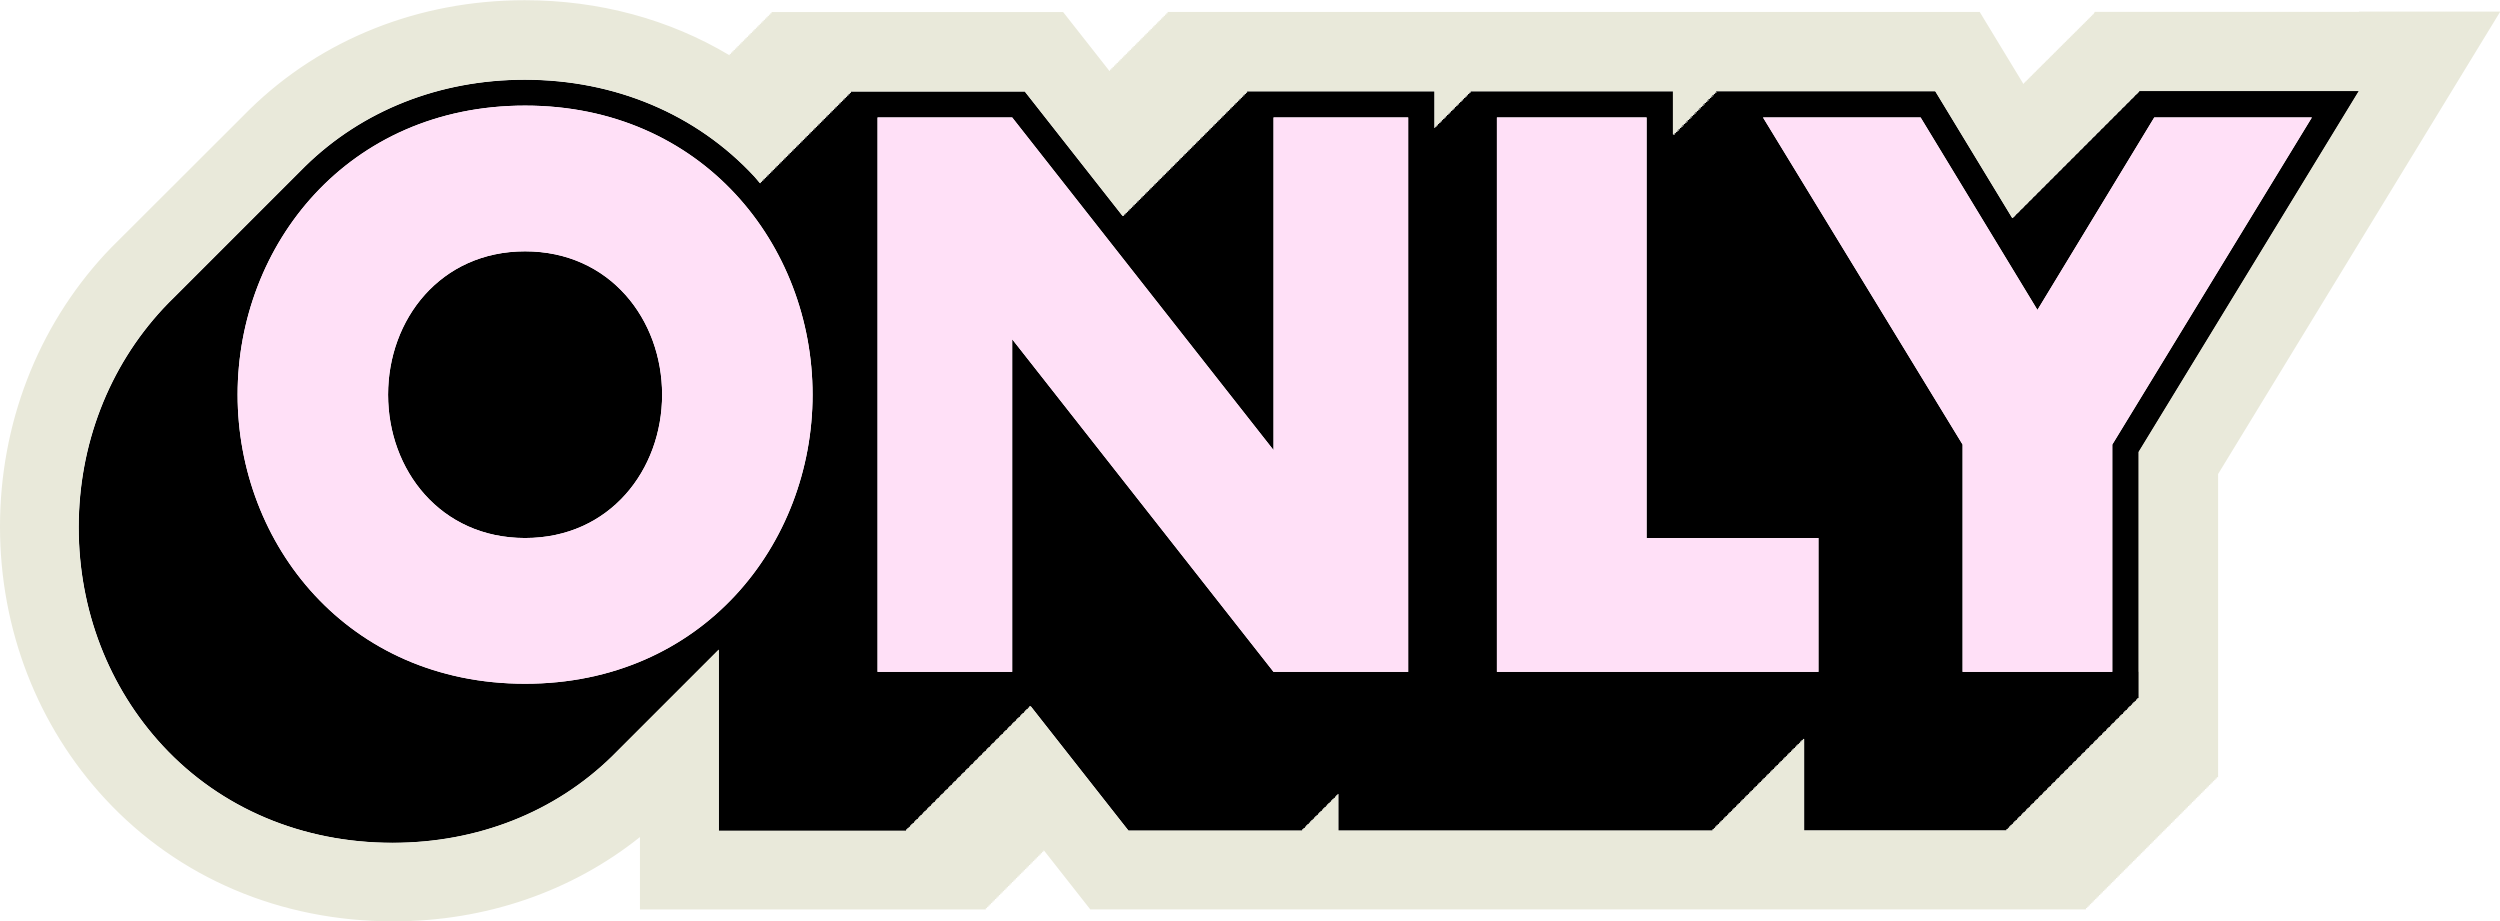 <?xml version="1.0" encoding="UTF-8"?>
<svg id="Layer_1" xmlns="http://www.w3.org/2000/svg" version="1.1" viewBox="0 0 189.391 69.798">
  <!-- Generator: Adobe Illustrator 29.1.0, SVG Export Plug-In . SVG Version: 2.1.0 Build 142)  -->
  <defs>
    <style>
      .st0 {
        fill: #ffe0f7;
      }

      .st1 {
        fill: #e9e9da;
      }
    </style>
  </defs>
  <path d="M39.779,19.04c-6.42,0-10.379,5.16-10.379,10.86s3.959,10.859,10.379,10.859,10.38-5.16,10.38-10.859-3.96-10.86-10.38-10.86Z"/>
  <path d="M178.701,6.9h-16.628l-.06.099h-.039l-.06.099h-.039l-.06.099h-.039l-.06.099h-.039l-.06.099h-.039l-.06.099h-.039l-.06.099h-.039l-.06.099h-.039l-.06.099h-.039l-.06.099h-.039l-.06.099h-.039l-.06.099h-.039l-.06.099h-.039l-.06.099h-.039l-.06.099h-.039l-.06.099h-.039l-.06.099h-.039l-.06.099h-.039l-.06.099h-.039l-.06.099h-.039l-.06.099h-.039l-.06.099h-.039l-.06.099h-.039l-.06.099h-.039l-.06.099h-.039l-.06.099h-.039l-.06.099h-.039l-.06.099h-.039l-.06.099h-.039l-.06.099h-.039l-.06.099h-.039l-.06.099h-.039l-.06.099h-.039l-.06.099h-.039l-.06.099h-.039l-.06.099h-.039l-.06.099h-.039l-.06.099h-.039l-.06.099h-.039l-.06.099h-.039l-.06.099h-.039l-.06.099h-.039l-.06.099h-.039l-.06.099h-.039l-.06.099h-.039l-.06.099h-.039l-.06.099h-.039l-.06.099h-.039l-.06.099h-.039l-.06.099h-.039l-.06.099h-.039l-.06.099h-.039l-.06.099h-.039l-.06.099h-.039l-.06.099h-.039l-.06.099h-.039l-.06.099h-.039l-.06.099h-.039l-.06.099h-.039l-.06.099h-.039l-.06.099h-.039l-.06.099h-.039l-.06.099h-.039l-.06.099h-.039l-.06.099h-.039l-.06.099h-.039l-.06.099h-.039l-.06.099h-.039l-.06.099h-.039l-.06.099h-.039l-.06.099h-.039l-.06.099h-.039l-.06.099h-.039l-.06.099h-.039l-.06.099h-.039l-.06.099h-.039l-.06.099h-.039l-.06.099h-.039l-.06.099h-.039l-.06.099h-.039l-.06.099h-.039l-.06.099h-.039l-.06.099h-.039l-.06.099h-.039l-.06.099h-.039l-.06.099h-.039l-.06.099h-.039l-.06.099h-.039l-.06.099h-.039l-.06.099h-.039l-.06.099h-.039l-.06.099h-.039l-.06.099h-.039l-.06.099h-.039l-.06.099h-.039l-.06.099h-.039l-.06.099h-.039l-.007.012-5.253-8.654-.584-.962h-16.628l.06.099h-.159l.06.099h-.159l.061.099h-.16l.061.099h-.159l.06.099h-.159l.061.099h-.159l.06.099h-.159l.061.099h-.159l.06.099h-.159l.06.099h-.159l.06.099h-.159l.061.099h-.16l.061.099h-.159l.06.099h-.159l.06.099h-.159l.06.099h-.159l.061.099h-.159l.06.099h-.159l.061.099h-.159l.06.099h-.159l.061.099h-.16l.061.099h-.159l.06.099h-.159l.06.099h-.159l.061.099h-.16l.061.099h-.159l.06.099h-.159l.061.099h-.159l.06.099h-.159l.061.099h-.159l.06.099h-.159l.06.099h-.159l.06.099h-.149v-3.267h-15.339v.099h-.099v.099h-.099v.099h-.099v.099h-.099v.099h-.099v.099h-.099v.099h-.099v.099h-.099v.099h-.099v.099h-.099v.099h-.099v.099h-.099v.099h-.099v.099h-.099v.099h-.099v.099h-.099v.099h-.099v.099h-.099v.099h-.099v.099h-.099v.099h-.099v.099h-.099v.099h-.099v.099h-.099v.099h-.099v.099h-.099v.099h-.099v.099h-.048v-2.772h-14.2v.099h-.099v.099h-.099v.099h-.099v.099h-.099v.099h-.099v.099h-.099v.099h-.099v.099h-.099v.099h-.099v.099h-.099v.099h-.099v.099h-.099v.099h-.099v.099h-.099v.099h-.099v.099h-.099v.099h-.099v.099h-.099v.099h-.099v.099h-.099v.099h-.099v.099h-.099v.099h-.099v.099h-.099v.099h-.099v.099h-.099v.099h-.099v.099h-.099v.099h-.099v.099h-.099v.099h-.099v.099h-.099v.099h-.099v.099h-.099v.099h-.099v.099h-.099v.099h-.099v.099h-.099v.099h-.099v.099h-.099v.099h-.099v.099h-.099v.099h-.099v.099h-.099v.099h-.099v.099h-.099v.099h-.099v.099h-.099v.099h-.099v.099h-.099v.099h-.099v.099h-.099v.099h-.099v.099h-.099v.099h-.099v.099h-.099v.099h-.099v.099h-.099v.099h-.099v.099h-.099v.099h-.099v.099h-.099v.099h-.099v.099h-.099v.099h-.099v.099h-.099v.099h-.099v.099h-.099v.099h-.099v.099h-.099v.099h-.099v.099h-.099v.099h-.099v.099h-.099v.099h-.099v.099h-.099v.099h-.099v.099h-.099v.099h-.099v.099h-.099v.099h-.099v.099h-.099v.099h-.099v.099h-.099v.099h-.099v.099h-.099v.099h-.099v.099h-.099v.099h-.099v.099h-.099v.099h-.099v.099h-.099v.099h-.099v.099h-.099v.099h-.099v.039l-6.82-8.68-.601-.764h-13.171v.099h-.099v.099h-.099v.099h-.099v.099h-.099v.099h-.099v.099h-.099v.099h-.099v.099h-.099v.099h-.099v.099h-.099v.099h-.099v.099h-.099v.099h-.099v.099h-.099v.099h-.099v.099h-.099v.099h-.099v.099h-.099v.099h-.099v.099h-.099v.099h-.099v.099h-.099v.099h-.099v.099h-.099v.099h-.099v.099h-.099v.099h-.099v.099h-.099v.099h-.099v.099h-.099v.099h-.099v.099h-.099v.099h-.099v.099h-.099v.099h-.099v.099h-.099v.099h-.099v.099h-.099v.099h-.099v.099h-.099v.099h-.099v.099h-.099v.099h-.099v.099h-.099v.099h-.099v.099h-.099v.099h-.099v.099h-.099v.099h-.099v.099h-.099v.099h-.099v.099h-.099v.099h-.099v.099h-.099v.099h-.099v.099h-.099v.099h-.099v.099h-.099v.099h-.099v.099h-.099v.099h-.099v.099h-.099v.099h-.099v.099h-.099v.099h-.099v.099h-.099v.099h-.099v.099h-.099v.099h-.099v.099h-.058c-.142-.162-.269-.335-.416-.494-4.39-4.731-10.568-7.337-17.396-7.337-6.44,0-12.301,2.321-16.63,6.555-.033.032-.066.066-.099.099-.034.032-.066.066-.099.099-.033.032-.066.066-.099.099-.033.032-.065.066-.099.099-.033.032-.066.066-.099.099-.034.032-.066.066-.099.099-.033.032-.066.066-.099.099-.033.032-.065.066-.099.099-.033.032-.066.066-.099.099-.033.032-.066.066-.099.099-.034.032-.066.066-.099.099-.033.032-.066.066-.099.099-.033.032-.066.066-.099.099-.033.032-.066.066-.099.099-.034.032-.066.066-.099.099-.033.032-.066.066-.099.099-.033.032-.065.066-.099.099-.033.032-.066.066-.099.099-.034.032-.066.066-.099.099-.033.032-.066.066-.099.099-.033.032-.066.066-.099.099-.033.032-.066.066-.099.099-.033.032-.066.066-.099.099-.034.032-.066.066-.099.099-.033.032-.066.066-.099.099-.033.032-.066.066-.099.099-.033.032-.066.066-.099.099-.034.032-.066.066-.099.099-.033.032-.066.066-.099.099-.033.032-.065.066-.099.099-.033.032-.066.066-.099.099-.033.032-.066.066-.099.099-.034.032-.066.066-.099.099-.033.032-.066.066-.099.099-.033.032-.066.066-.099.099-.033.032-.066.066-.099.099-.034.032-.066.066-.099.099-.033.032-.066.066-.099.099-.033.032-.065.066-.099.099-.033.032-.066.066-.099.099-.034.032-.066.066-.099.099-.033.032-.066.066-.099.099-.033.032-.066.066-.099.099-.033.032-.066.066-.099.099-.033.032-.066.066-.099.099-.034.032-.066.066-.099.099-.033.032-.066.066-.099.099-.033.032-.066.066-.099.099-.033.032-.066.066-.099.099-.034.032-.066.066-.099.099-.033.032-.066.066-.099.099-.033.032-.065.066-.099.099-.033.032-.066.066-.099.099-.034.032-.066.066-.099.099-.034.032-.066.066-.099.099-.033.032-.066.066-.099.099-.033.032-.066.066-.099.099v0-0c0,0-0.0 0-0.0 0-.033.032-.066.066-.099.099-.034.032-.066.066-.099.099-.033.032-.066.066-.099.099-.033.032-.065.066-.099.099-.033.032-.066.066-.099.099-.034.032-.066.066-.099.099-.033.032-.066.066-.099.099-.033.032-.066.066-.099.099-.033.032-.066.066-.099.099-.033.032-.066.066-.099.099-.034.032-.066.066-.099.099-.033.032-.066.066-.099.099-.033.032-.066.066-.099.099-.033.032-.066.066-.099.099-.034.032-.066.066-.099.099-.033.032-.066.066-.099.099-.033.032-.065.066-.099.099-.033.032-.066.066-.099.099-.034.032-.066.066-.099.099-.034.032-.066.066-.099.099-.033.032-.066.066-.099.099-.033.032-.066.066-.099.099-.033.032-.066.066-.099.099-.034.032-.066.066-.099.099-.033.032-.066.066-.099.099-.033.032-.065.066-.099.099-.033.032-.066.066-.099.099-.034.032-.066.066-.099.099-.033.032-.066.066-.099.099-.033.032-.066.066-.099.099-.033.032-.066.066-.099.099-.033.032-.066.066-.099.099-.034.032-.066.066-.099.099-.033.032-.066.066-.099.099-.033.032-.066.066-.099.099-.033.032-.066.066-.099.099-.034.032-.066.066-.099.099-.033.032-.066.066-.099.099-.033.032-.065.066-.099.099-.033.032-.066.066-.099.099-.034.032-.066.066-.099.099-.033.032-.066.066-.099.099-.033.032-.066.066-.099.099-.295.285-.584.578-.865.881-4.117,4.436-6.384,10.318-6.384,16.563,0,6.244,2.267,12.126,6.384,16.562,4.39,4.731,10.568,7.337,17.396,7.337,6.44,0,12.301-2.321,16.63-6.555.033-.032.066-.066.099-.099.034-.032.066-.066.099-.099.033-.032.066-.066.099-.099.033-.032.065-.066.099-.099.033-.032.066-.066.099-.099.034-.032.066-.066.099-.099.033-.032.066-.066.099-.099.033-.032.065-.066.099-.099.033-.032.066-.066.099-.099.033-.032.066-.066.099-.099.034-.032.066-.066.099-.099.033-.032.066-.066.099-.099.033-.032.066-.066.099-.099.033-.032.066-.066.099-.099.034-.032.066-.066.099-.099.033-.032.066-.066.099-.099.033-.032.065-.066.099-.099.033-.032.066-.066.099-.099.034-.032.066-.066.099-.099.033-.032.066-.066.099-.099.033-.032.066-.066.099-.099.033-.032.066-.066.099-.099.033-.032.066-.066.099-.099.034-.032.066-.066.099-.099.033-.032.066-.066.099-.099.033-.032.066-.066.099-.099.033-.032.066-.066.099-.099.034-.032.066-.066.099-.099.033-.032.066-.066.099-.099.033-.032.065-.066.099-.099.033-.032.066-.066.099-.099.033-.032.066-.066.099-.099.034-.032.066-.066.099-.099.033-.032.066-.066.099-.099.033-.032.066-.066.099-.099.033-.032.066-.066.099-.099.034-.032.066-.066.099-.099.033-.032.066-.066.099-.099.033-.032.065-.066.099-.099.033-.032.066-.066.099-.099.034-.032.066-.066.099-.099.033-.032.066-.066.099-.099.033-.032.066-.066.099-.099.033-.032.066-.066.099-.099.033-.032.066-.066.099-.099.034-.032.066-.066.099-.099.033-.032.066-.066.099-.099.033-.032.066-.066.099-.099.033-.032.066-.066.099-.099.034-.032.066-.066.099-.099.033-.032.066-.066.099-.099.033-.032.065-.066.099-.099.033-.032.066-.066.099-.099.034-.032.066-.066.099-.099.034-.032.066-.066.099-.099.033-.032.066-.066.099-.099.033-.032.066-.066.099-.099.033-.032.066-.066.099-.099.034-.032.066-.066.099-.099.033-.032.066-.066.099-.099.033-.032.065-.066.099-.099.033-.032.066-.066.099-.099.034-.032.066-.066.099-.099.033-.032.066-.066.099-.099.033-.032.066-.066.099-.099.033-.032.066-.066.099-.099.033-.032.066-.066.099-.099.034-.032.066-.066.099-.099.033-.032.066-.066.099-.099.033-.032.066-.066.099-.099.033-.032.066-.066.099-.099.034-.032.066-.066.099-.099.033-.032.066-.066.099-.099.033-.032.065-.066.099-.099.033-.032.066-.066.099-.099.034-.032.066-.066.099-.099.034-.032.066-.066.099-.099.033-.032.066-.066.099-.099.033-.032.066-.066.099-.099.033-.032.066-.066.099-.099.034-.032.066-.066.099-.099.017-.017.034-.034.051-.05v13.725h14.199v-.099h.099v-.099h.099v-.099h.099v-.099h.099v-.099h.099v-.099h.099v-.099h.099v-.099h.099v-.099h.099v-.099h.099v-.099h.099v-.099h.099v-.099h.099v-.099h.099v-.099h.099v-.099h.099v-.099h.099v-.099h.099v-.099h.099v-.099h.099v-.099h.099v-.099h.099v-.099h.099v-.099h.099v-.099h.099v-.099h.099v-.099h.099v-.099h.099v-.099h.099v-.099h.099v-.099h.099v-.099h.099v-.099h.099v-.099h.099v-.099h.099v-.099h.099v-.099h.099v-.099h.099v-.099h.099v-.099h.099v-.099h.099v-.099h.099v-.099h.099v-.099h.099v-.099h.099v-.099h.099v-.099h.099v-.099h.099v-.099h.099v-.099h.099v-.099h.099v-.099h.099v-.099h.099v-.099h.099v-.099h.099v-.099h.099v-.099h.099v-.099h.099v-.099h.099v-.099h.099v-.099h.099v-.099h.099v-.099h.099v-.099h.099v-.099h.099v-.099h.099v-.099h.099v-.099h.099v-.099h.099v-.099h.099v-.099h.099v-.099h.099v-.099h.099v-.099h.099v-.099h.099v-.099h.099v-.099h.099v-.099h.099v-.099h.099v-.099h.099v-.099h.099v-.099h.099v-.099h.099v-.099h.099v-.099h.099v-.099h.099v-.099h.099v-.099h.099v-.099h.099v-.099h.099v-.099h.099v-.099h.099v-.099h.099v-.099h.099v-.099h.099v-.039l6.82,8.68.601.764h13.172v-.099h.099v-.099h.099v-.099h.099v-.099h.099v-.099h.099v-.099h.099v-.099h.099v-.099h.099v-.099h.099v-.099h.099v-.099h.099v-.099h.099v-.099h.099v-.099h.099v-.099h.099v-.099h.099v-.099h.099v-.099h.099v-.099h.099v-.099h.099v-.099h.099v-.099h.099v-.099h.099v-.099h.099v-.099h.099v-.099h.099v-.099h.099v-.099h.048v2.772h28.358v-.099h.099v-.099h.099v-.099h.099v-.099h.099v-.099h.099v-.099h.099v-.099h.099v-.099h.099v-.099h.099v-.099h.099v-.099h.099v-.099h.099v-.099h.099v-.099h.099v-.099h.099v-.099h.099v-.099h.099v-.099h.099v-.099h.099v-.099h.099v-.099h.099v-.099h.099v-.099h.099v-.099h.099v-.099h.099v-.099h.099v-.099h.099v-.099h.099v-.099h.099v-.099h.099v-.099h.099v-.099h.099v-.099h.099v-.099h.099v-.099h.099v-.099h.099v-.099h.099v-.099h.099v-.099h.099v-.099h.099v-.099h.099v-.099h.099v-.099h.099v-.099h.099v-.099h.099v-.099h.099v-.099h.099v-.099h.099v-.099h.099v-.099h.099v-.099h.099v-.099h.099v-.099h.099v-.099h.099v-.099h.099v-.099h.099v-.099h.099v-.099h.099v-.099h.099v-.099h.099v-.099h.099v-.099h.099v-.099h.099v-.099h.099v-.099h.099v-.099h.099v-.099h.099v-.099h.099v-.099h.099v-.099h.089v6.931h15.339v-.099h.099v-.099h.099v-.099h.099v-.099h.099v-.099h.099v-.099h.099v-.099h.099v-.099h.099v-.099h.099v-.099h.099v-.099h.099v-.099h.099v-.099h.099v-.099h.099v-.099h.099v-.099h.099v-.099h.099v-.099h.099v-.099h.099v-.099h.099v-.099h.099v-.099h.099v-.099h.099v-.099h.099v-.099h.099v-.099h.099v-.099h.099v-.099h.099v-.099h.099v-.099h.099v-.099h.099v-.099h.099v-.099h.099v-.099h.099v-.099h.099v-.099h.099v-.099h.099v-.099h.099v-.099h.099v-.099h.099v-.099h.099v-.099h.099v-.099h.099v-.099h.099v-.099h.099v-.099h.099v-.099h.099v-.099h.099v-.099h.099v-.099h.099v-.099h.099v-.099h.099v-.099h.099v-.099h.099v-.099h.099v-.099h.099v-.099h.099v-.099h.099v-.099h.099v-.099h.099v-.099h.099v-.099h.099v-.099h.099v-.099h.099v-.099h.099v-.099h.099v-.099h.099v-.099h.099v-.099h.099v-.099h.099v-.099h.099v-.099h.099v-.099h.099v-.099h.099v-.099h.099v-.099h.099v-.099h.099v-.099h.099v-.099h.099v-.099h.099v-.099h.099v-.099h.099v-.099h.099v-.099h.099v-.099h.099v-.099h.099v-.099h.099v-.099h.099v-.099h.099v-.099h.099v-.099h.099v-.099h.099v-.099h.099v-.099h.099v-.099h.099v-.099h.099v-.099h.099v-.099h.099v-.099h.099v-.099h.099v-.099h.099v-18.657l14.826-24.299,1.856-3.042ZM39.779,51.798c-13.439,0-21.779-10.56-21.779-21.899,0-11.34,8.34-21.899,21.779-21.899s21.779,10.56,21.779,21.899c0,11.339-8.34,21.899-21.779,21.899ZM106.679,50.898h-10.2l-19.799-25.199v25.199h-10.199V8.9h10.199l19.799,25.199V8.9h10.2v41.999ZM137.759,50.898h-24.358V8.9h11.339v31.859h13.02v10.14ZM160.019,33.679v17.219h-11.339v-17.219l-15.12-24.779h11.939l8.85,14.58,8.85-14.58h11.939l-15.119,24.779Z"/>
  <path class="st1" d="M178.701.9h-20.005l-.06.099h-.001l-.062.099h-.038l-.062.099h-.036l-.062.099h-.038l-.062.099h-.037l-.062.099h-.038l-.062.099h-.037l-.062.099h-.033l-.062.099h-.042l-.062.099h-.038l-.062.099h-.036l-.062.099h-.039l-.062.099h-.037l-.062.099h-.032l-.062.099h-.043l-.062.099h-.038l-.062.099h-.037l-.062.099h-.037l-.062.099h-.039l-.062.099h-.036l-.062.099h-.039l-.062.099h-.037l-.062.099h-.037l-.062.099h-.037l-.062.099h-.039l-.061.099h-.036l-.062.099h-.038l-.062.099h-.037l-.062.099h-.038l-.062.099h-.031l-.062.099h-.044l-.062.099h-.036l-.062.099h-.037l-.062.099h-.038l-.062.099h-.038l-.062.099h-.032l-.062.099h-.043l-.062.099h-.038l-.062.099h-.037l-.062.099h-.038l-.062.099h-.037l-.062.099h-.04l-.061.099h-.035l-.062.099h-.039l-.062.099h-.036l-.062.099h-.038l-.062.099h-.038l-.062.099h-.036l-.062.099h-.037l-.062.099h-.037l-.061.099h-.039l-.062.099h-.037l-.062.099h-.04l-.061.099h-.035l-.062.099h-.019l-.969-1.597-.584-.962-1.752-2.887h-61.523v.099h-.099v.099h-.099v.099h-.099v.099h-.099v.099h-.099v.099h-.099v.099h-.099v.099h-.099v.099h-.099v.099h-.099v.099h-.099v.099h-.099v.099h-.099v.099h-.099v.099h-.099v.099h-.099v.099h-.099v.099h-.099v.099h-.099v.099h-.099v.099h-.099v.099h-.099v.099h-.099v.099h-.099v.099h-.099v.099h-.099v.099h-.099v.099h-.099v.099h-.099v.099h-.099v.099h-.099v.099h-.099v.099h-.099v.099h-.099v.099h-.099v.099h-.099v.099h-.099v.099h-.099v.099h-.099v.099h-.099v.099h-.099v.099h-.099v.099h-.099v.099h-.099v.099h-.053l-1.098-1.398-.601-.764-1.802-2.293h-22.088v.099h-.099v.099h-.099v.099h-.099v.099h-.099v.099h-.099v.099h-.099v.099h-.099v.099h-.099v.099h-.099v.099h-.099v.099h-.099v.099h-.099v.099h-.099v.099h-.099v.099h-.099v.099h-.099v.099h-.099v.099h-.099v.099h-.099v.099h-.099v.099h-.099v.099h-.099v.099h-.099v.099h-.099v.099h-.099v.099h-.099v.099h-.099v.099h-.099v.099h-.099v.099h-.099v.099h-.099v.099h-.099v.099h-.019c-4.552-2.719-9.862-4.167-15.514-4.167-7.98,0-15.376,2.935-20.825,8.265-.029.028-.077.076-.126.125-.031.031-.062.062-.093.093-.027.026-.061.06-.096.096-.03.029-.067.067-.104.105-.03.03-.066.066-.102.102-.036.035-.071.071-.106.106l0.0 0-.073.072c-.04.039-.084.083-.127.128l.039-.038-.111.11c-.034.033-.075.075-.117.117-.031.031-.063.062-.094.094-.033.033-.073.073-.112.112l0.0 0-.071.07c-.036.035-.079.078-.122.122-.035.035-.07.069-.104.104l0.0 0-.071.071c-.031.03-.073.072-.116.116-.031.03-.067.066-.103.103-.035.035-.071.07-.105.105l0.0 0-.07.07c-.038.037-.084.083-.129.129l0.0 0-.07.069c-.036.035-.078.077-.121.12-.036.035-.071.07-.106.106l.041-.041-.142.141 0.0 0-.069.069c-.034.033-.077.076-.12.12-.036.035-.072.071-.107.107l0.0 0-.073.073c-.035.034-.081.08-.126.126l.041-.04-.111.11c-.033.033-.076.076-.12.119-.031.031-.062.062-.093.093-.034.033-.074.073-.113.113l.029-.028-.121.12.038-.037-.125.124c-.039.039-.078.078-.117.117l0.0 0-.072.071c-.031.03-.073.072-.116.116-.031.03-.066.066-.102.102-.036.035-.071.071-.106.106l0.0 0-.073.073c-.032.031-.079.079-.126.126l.029-.028-.101.101c-.033.032-.075.075-.118.118-.031.031-.063.062-.094.094-.034.034-.073.073-.112.112l0.0 0-.07.069c-.033.033-.077.076-.12.12-.036.035-.071.071-.106.106l0.0 0-.072.071c-.031.031-.074.073-.117.117-.032.031-.068.067-.104.104-.032.032-.064.063-.095.096-.032.031-.063.063-.094.094-.033.032-.073.073-.113.113l.029-.028-.103.102c-.034.034-.075.074-.116.116-.036.035-.071.071-.106.106l0.0 0-.071.07c-.033.033-.075.074-.117.117-.03.029-.066.066-.103.103-.036.035-.071.071-.106.106l0.0 0-.073.073c-.03.029-.078.078-.127.126l0.0 0-.07.069c-.031.03-.075.075-.12.12-.031.031-.062.062-.093.093-.032.031-.073.072-.114.114l0.0 0-.072.071c-.031.03-.074.073-.118.118-.036.035-.071.07-.106.106l0.0 0-.072.071c-.035.034-.076.075-.117.117-.031.031-.067.066-.102.102-.032.032-.064.064-.096.096-.032.031-.063.063-.094.094-.03.03-.069.068-.107.107-.03.029-.059.059-.089.089-.03.03-.069.069-.109.109-.035.035-.07.07-.105.105l.037-.036-.112.112c-.033.033-.072.072-.111.111-.031.03-.067.066-.103.103-.036.035-.071.07-.106.106l0.0 0-.071.071c-.035.034-.082.081-.128.128l0.0 0-.07.069c-.034.034-.077.077-.121.12-.032.031-.063.063-.094.094-.033.033-.073.072-.112.112l0.0 0-.072.071c-.031.03-.074.073-.118.118-.036.035-.071.071-.106.106l0.0 0-.072.071c-.034.034-.075.074-.116.115-.031.03-.067.066-.103.103-.036.035-.071.071-.106.106l0.0 0-.07.07c-.032.031-.072.071-.112.112-.364.353-.717.714-1.05,1.073C2.836,24.805,0,32.137,0,39.899c0,7.763,2.836,15.094,7.986,20.643,5.538,5.969,13.278,9.256,21.794,9.256,6.986,0,13.524-2.25,18.701-6.386v5.486h26.199v-.099h.099v-.099h.099v-.099h.099v-.099h.099v-.099h.099v-.099h.099v-.099h.099v-.099h.099v-.099h.099v-.099h.099v-.099h.099v-.099h.099v-.099h.099v-.099h.099v-.099h.099v-.099h.099v-.099h.099v-.099h.099v-.099h.099v-.099h.099v-.099h.099v-.099h.099v-.099h.099v-.099h.099v-.099h.099v-.099h.099v-.099h.099v-.099h.099v-.099h.099v-.099h.099v-.099h.099v-.099h.099v-.099h.099v-.099h.099v-.099h.099v-.099h.099v-.099h.099v-.099h.099v-.099h.099v-.099h.099v-.099h.099v-.099h.099v-.099h.099v-.099h.099v-.099h.053l1.098,1.398.601.764,1.802,2.293h75.428v-.099h.099v-.099h.099v-.099h.099v-.099h.099v-.099h.099v-.099h.099v-.099h.099v-.099h.099v-.099h.099v-.099h.099v-.099h.099v-.099h.099v-.099h.099v-.099h.099v-.099h.099v-.099h.099v-.099h.099v-.099h.099v-.099h.099v-.099h.099v-.099h.099v-.099h.099v-.099h.099v-.099h.099v-.099h.099v-.099h.099v-.099h.099v-.099h.099v-.099h.099v-.099h.099v-.099h.099v-.099h.099v-.099h.099v-.099h.099v-.099h.099v-.099h.099v-.099h.099v-.099h.099v-.099h.099v-.099h.099v-.099h.099v-.099h.099v-.099h.099v-.099h.099v-.099h.099v-.099h.099v-.099h.099v-.099h.099v-.099h.099v-.099h.099v-.099h.099v-.099h.099v-.099h.099v-.099h.099v-.099h.099v-.099h.099v-.099h.099v-.099h.099v-.099h.099v-.099h.099v-.099h.099v-.099h.099v-.099h.099v-.099h.099v-.099h.099v-.099h.099v-.099h.099v-.099h.099v-.099h.099v-.099h.099v-.099h.099v-.099h.099v-.099h.099v-.099h.099v-.099h.099v-.099h.099v-.099h.099v-.099h.099v-.099h.099v-.099h.099v-.099h.099v-.099h.099v-.099h.099v-.099h.099v-.099h.099v-.099h.099v-.099h.099v-.099h.099v-.099h.099v-.099h.099v-.099h.099v-.099h.099v-.099h.099v-.099h.099v-.099h.099v-.099h.099v-.099h.099v-.099h.099v-.099h.099v-.099h.099v-.099h.099v-22.971l13.948-22.86,1.856-3.042,5.568-9.125h-10.69ZM162.019,50.898v2h-.099v.099h-.099v.099h-.099v.099h-.099v.099h-.099v.099h-.099v.099h-.099v.099h-.099v.099h-.099v.099h-.099v.099h-.099v.099h-.099v.099h-.099v.099h-.099v.099h-.099v.099h-.099v.099h-.099v.099h-.099v.099h-.099v.099h-.099v.099h-.099v.099h-.099v.099h-.099v.099h-.099v.099h-.099v.099h-.099v.099h-.099v.099h-.099v.099h-.099v.099h-.099v.099h-.099v.099h-.099v.099h-.099v.099h-.099v.099h-.099v.099h-.099v.099h-.099v.099h-.099v.099h-.099v.099h-.099v.099h-.099v.099h-.099v.099h-.099v.099h-.099v.099h-.099v.099h-.099v.099h-.099v.099h-.099v.099h-.099v.099h-.099v.099h-.099v.099h-.099v.099h-.099v.099h-.099v.099h-.099v.099h-.099v.099h-.099v.099h-.099v.099h-.099v.099h-.099v.099h-.099v.099h-.099v.099h-.099v.099h-.099v.099h-.099v.099h-.099v.099h-.099v.099h-.099v.099h-.099v.099h-.099v.099h-.099v.099h-.099v.099h-.099v.099h-.099v.099h-.099v.099h-.099v.099h-.099v.099h-.099v.099h-.099v.099h-.099v.099h-.099v.099h-.099v.099h-.099v.099h-.099v.099h-.099v.099h-.099v.099h-.099v.099h-.099v.099h-.099v.099h-.099v.099h-.099v.099h-.099v.099h-.099v.099h-.099v.099h-.099v.099h-.099v.099h-.099v.099h-.099v.099h-.099v.099h-.099v.099h-.099v.099h-15.339v-6.931h-.089v.099h-.099v.099h-.099v.099h-.099v.099h-.099v.099h-.099v.099h-.099v.099h-.099v.099h-.099v.099h-.099v.099h-.099v.099h-.099v.099h-.099v.099h-.099v.099h-.099v.099h-.099v.099h-.099v.099h-.099v.099h-.099v.099h-.099v.099h-.099v.099h-.099v.099h-.099v.099h-.099v.099h-.099v.099h-.099v.099h-.099v.099h-.099v.099h-.099v.099h-.099v.099h-.099v.099h-.099v.099h-.099v.099h-.099v.099h-.099v.099h-.099v.099h-.099v.099h-.099v.099h-.099v.099h-.099v.099h-.099v.099h-.099v.099h-.099v.099h-.099v.099h-.099v.099h-.099v.099h-.099v.099h-.099v.099h-.099v.099h-.099v.099h-.099v.099h-.099v.099h-.099v.099h-.099v.099h-.099v.099h-.099v.099h-.099v.099h-.099v.099h-.099v.099h-.099v.099h-.099v.099h-.099v.099h-.099v.099h-.099v.099h-.099v.099h-.099v.099h-.099v.099h-.099v.099h-.099v.099h-.099v.099h-28.358v-2.772h-.048v.099h-.099v.099h-.099v.099h-.099v.099h-.099v.099h-.099v.099h-.099v.099h-.099v.099h-.099v.099h-.099v.099h-.099v.099h-.099v.099h-.099v.099h-.099v.099h-.099v.099h-.099v.099h-.099v.099h-.099v.099h-.099v.099h-.099v.099h-.099v.099h-.099v.099h-.099v.099h-.099v.099h-.099v.099h-.099v.099h-.099v.099h-.099v.099h-13.172l-.601-.764-6.82-8.68v.039h-.099v.099h-.099v.099h-.099v.099h-.099v.099h-.099v.099h-.099v.099h-.099v.099h-.099v.099h-.099v.099h-.099v.099h-.099v.099h-.099v.099h-.099v.099h-.099v.099h-.099v.099h-.099v.099h-.099v.099h-.099v.099h-.099v.099h-.099v.099h-.099v.099h-.099v.099h-.099v.099h-.099v.099h-.099v.099h-.099v.099h-.099v.099h-.099v.099h-.099v.099h-.099v.099h-.099v.099h-.099v.099h-.099v.099h-.099v.099h-.099v.099h-.099v.099h-.099v.099h-.099v.099h-.099v.099h-.099v.099h-.099v.099h-.099v.099h-.099v.099h-.099v.099h-.099v.099h-.099v.099h-.099v.099h-.099v.099h-.099v.099h-.099v.099h-.099v.099h-.099v.099h-.099v.099h-.099v.099h-.099v.099h-.099v.099h-.099v.099h-.099v.099h-.099v.099h-.099v.099h-.099v.099h-.099v.099h-.099v.099h-.099v.099h-.099v.099h-.099v.099h-.099v.099h-.099v.099h-.099v.099h-.099v.099h-.099v.099h-.099v.099h-.099v.099h-.099v.099h-.099v.099h-.099v.099h-.099v.099h-.099v.099h-.099v.099h-.099v.099h-.099v.099h-.099v.099h-.099v.099h-.099v.099h-.099v.099h-.099v.099h-.099v.099h-.099v.099h-.099v.099h-.099v.099h-.099v.099h-.099v.099h-.099v.099h-.099v.099h-.099v.099h-14.199v-13.725c-.017.017-.034.034-.051.05-.033.033-.065.067-.099.099-.033.033-.065.067-.099.099-.033.033-.066.067-.099.099-.033.033-.065.067-.099.099-.033.033-.065.067-.099.099-.033.033-.065.067-.099.099-.033.033-.065.067-.099.099-.033.033-.065.067-.099.099-.033.033-.066.067-.099.099-.033.033-.065.067-.099.099-.033.033-.065.067-.099.099-.033.033-.066.067-.099.099-.033.033-.065.067-.099.099-.033.033-.065.067-.099.099-.033.033-.065.067-.099.099-.033.033-.066.067-.099.099-.033.033-.065.067-.099.099-.033.033-.066.067-.099.099-.033.033-.065.067-.099.099-.033.033-.065.067-.099.099-.033.033-.065.067-.099.099-.033.033-.066.067-.099.099-.033.033-.065.067-.099.099-.033.033-.065.067-.099.099-.033.033-.066.067-.099.099-.033.033-.065.067-.099.099-.033.033-.065.067-.099.099-.033.033-.065.067-.099.099-.033.033-.065.067-.099.099-.033.033-.065.067-.099.099-.033.033-.066.067-.099.099-.033.033-.065.067-.099.099-.033.033-.065.067-.099.099-.033.033-.066.067-.099.099-.033.033-.065.067-.099.099-.033.033-.065.067-.099.099-.033.033-.065.067-.099.099-.033.033-.066.067-.099.099-.033.033-.065.067-.099.099-.033.033-.066.067-.099.099-.033.033-.065.067-.099.099-.033.033-.065.067-.099.099-.033.033-.065.067-.099.099-.033.033-.066.067-.099.099-.033.033-.065.067-.099.099-.033.033-.065.067-.099.099-.033.033-.066.067-.099.099-.033.033-.065.067-.099.099-.033.033-.065.067-.099.099-.033.033-.065.067-.099.099-.033.033-.066.067-.099.099-.033.033-.065.067-.099.099-.033.033-.066.067-.099.099-.033.033-.065.067-.099.099-.033.033-.065.067-.099.099-.033.033-.066.067-.099.099-.033.033-.065.067-.099.099-.033.033-.065.067-.099.099-.033.033-.065.067-.099.099-.033.033-.066.067-.099.099-.033.033-.065.067-.099.099-.033.033-.066.067-.099.099-.033.033-.065.067-.099.099-.033.033-.065.067-.099.099-.033.033-.065.067-.099.099-.033.033-.066.067-.099.099-.033.033-.065.067-.099.099-.033.033-.065.067-.099.099-.033.033-.066.067-.099.099-.033.033-.065.067-.099.099-.033.033-.065.067-.099.099-.033.033-.065.067-.099.099-.033.033-.066.067-.099.099-.033.033-.065.067-.099.099-.033.033-.066.067-.099.099-.033.033-.065.067-.099.099-.033.033-.065.067-.099.099-.033.033-.065.067-.099.099-.033.033-.066.067-.099.099-.033.033-.065.067-.099.099-.033.033-.065.067-.099.099-4.329,4.234-10.19,6.555-16.63,6.555-6.827,0-13.005-2.606-17.396-7.337-4.117-4.436-6.384-10.318-6.384-16.562,0-6.244,2.267-12.126,6.384-16.563.281-.303.569-.596.865-.881.033-.033.065-.067.099-.099.033-.033.066-.067.099-.099.033-.033.065-.067.099-.099.033-.033.065-.067.099-.099.033-.033.065-.067.099-.099.033-.033.066-.067.099-.099.033-.033.065-.067.099-.099.033-.033.065-.067.099-.099.033-.033.066-.067.099-.099.033-.033.065-.067.099-.099.033-.033.065-.067.099-.099.033-.033.065-.067.099-.099.033-.033.066-.067.099-.099.033-.033.065-.067.099-.099.033-.033.066-.067.099-.099.033-.033.065-.067.099-.099.033-.033.065-.067.099-.099.033-.033.065-.067.099-.099.033-.033.066-.067.099-.099.033-.033.065-.067.099-.099.033-.033.065-.067.099-.099.033-.033.066-.067.099-.099.033-.033.065-.067.099-.099.033-.033.065-.067.099-.099.033-.033.065-.067.099-.099.033-.033.065-.067.099-.099.033-.033.065-.067.099-.099.033-.033.066-.067.099-.099.033-.033.065-.067.099-.099.033-.033.065-.067.099-.099.033-.033.066-.067.099-.099.033-.033.065-.067.099-.099.033-.033.065-.067.099-.099.033-.033.065-.067.099-.099.033-.033.066-.067.099-.099.033-.033.065-.067.099-.099.033-.033.066-.067.099-.099.033-.033.065-.067.099-.099.033-.033.065-.067.099-.099.033-.033.065-.067.099-.099.033-.033.066-.067.099-.099.033-.033.065-.067.099-.099.033-.033.065-.067.099-.099,0-0.0 0-0.0 0-0h0c.033-.033.065-.067.099-.099.033-.033.065-.067.099-.099.033-.033.065-.067.099-.099.033-.033.065-.067.099-.099.033-.033.065-.067.099-.099.033-.033.065-.067.099-.099.033-.033.066-.067.099-.099.033-.033.065-.067.099-.099.033-.033.065-.067.099-.099.033-.033.066-.067.099-.099.033-.033.065-.067.099-.099.033-.033.065-.067.099-.099.033-.033.065-.067.099-.099.033-.033.066-.067.099-.099.033-.033.065-.067.099-.099.033-.033.066-.067.099-.099.033-.033.065-.067.099-.099.033-.033.065-.067.099-.099.033-.033.065-.067.099-.099.033-.033.066-.067.099-.099.033-.033.065-.067.099-.099.033-.033.065-.067.099-.099.033-.033.066-.067.099-.099.033-.033.065-.067.099-.099.033-.033.065-.067.099-.099.033-.033.065-.067.099-.099.033-.033.066-.067.099-.099.033-.033.065-.067.099-.099.033-.033.066-.067.099-.099.033-.033.065-.067.099-.099.033-.033.065-.067.099-.099.033-.033.066-.067.099-.099.033-.033.065-.067.099-.099.033-.033.065-.067.099-.099.033-.033.065-.067.099-.099.033-.033.066-.067.099-.099.033-.033.065-.067.099-.099.033-.033.066-.067.099-.099.033-.033.065-.067.099-.099.033-.033.065-.067.099-.099.033-.033.065-.067.099-.099.033-.033.066-.067.099-.099.033-.033.065-.067.099-.099.033-.033.065-.067.099-.099.033-.033.066-.067.099-.099.033-.033.065-.067.099-.099.033-.033.065-.067.099-.099.033-.033.065-.067.099-.099.033-.033.066-.067.099-.099.033-.033.065-.067.099-.099.033-.033.066-.067.099-.099.033-.033.065-.067.099-.099.033-.033.065-.067.099-.099.033-.033.065-.067.099-.099.033-.033.066-.067.099-.099.033-.033.065-.067.099-.099.033-.033.065-.067.099-.099,4.329-4.234,10.19-6.555,16.63-6.555,6.827,0,13.005,2.606,17.396,7.337.147.158.273.332.416.494h.058v-.099h.099v-.099h.099v-.099h.099v-.099h.099v-.099h.099v-.099h.099v-.099h.099v-.099h.099v-.099h.099v-.099h.099v-.099h.099v-.099h.099v-.099h.099v-.099h.099v-.099h.099v-.099h.099v-.099h.099v-.099h.099v-.099h.099v-.099h.099v-.099h.099v-.099h.099v-.099h.099v-.099h.099v-.099h.099v-.099h.099v-.099h.099v-.099h.099v-.099h.099v-.099h.099v-.099h.099v-.099h.099v-.099h.099v-.099h.099v-.099h.099v-.099h.099v-.099h.099v-.099h.099v-.099h.099v-.099h.099v-.099h.099v-.099h.099v-.099h.099v-.099h.099v-.099h.099v-.099h.099v-.099h.099v-.099h.099v-.099h.099v-.099h.099v-.099h.099v-.099h.099v-.099h.099v-.099h.099v-.099h.099v-.099h.099v-.099h.099v-.099h.099v-.099h.099v-.099h.099v-.099h.099v-.099h.099v-.099h.099v-.099h.099v-.099h.099v-.099h.099v-.099h.099v-.099h.099v-.099h.099v-.099h13.171l.601.764,6.82,8.68v-.039h.099v-.099h.099v-.099h.099v-.099h.099v-.099h.099v-.099h.099v-.099h.099v-.099h.099v-.099h.099v-.099h.099v-.099h.099v-.099h.099v-.099h.099v-.099h.099v-.099h.099v-.099h.099v-.099h.099v-.099h.099v-.099h.099v-.099h.099v-.099h.099v-.099h.099v-.099h.099v-.099h.099v-.099h.099v-.099h.099v-.099h.099v-.099h.099v-.099h.099v-.099h.099v-.099h.099v-.099h.099v-.099h.099v-.099h.099v-.099h.099v-.099h.099v-.099h.099v-.099h.099v-.099h.099v-.099h.099v-.099h.099v-.099h.099v-.099h.099v-.099h.099v-.099h.099v-.099h.099v-.099h.099v-.099h.099v-.099h.099v-.099h.099v-.099h.099v-.099h.099v-.099h.099v-.099h.099v-.099h.099v-.099h.099v-.099h.099v-.099h.099v-.099h.099v-.099h.099v-.099h.099v-.099h.099v-.099h.099v-.099h.099v-.099h.099v-.099h.099v-.099h.099v-.099h.099v-.099h.099v-.099h.099v-.099h.099v-.099h.099v-.099h.099v-.099h.099v-.099h.099v-.099h.099v-.099h.099v-.099h.099v-.099h.099v-.099h.099v-.099h.099v-.099h.099v-.099h.099v-.099h.099v-.099h.099v-.099h.099v-.099h.099v-.099h.099v-.099h.099v-.099h.099v-.099h.099v-.099h.099v-.099h.099v-.099h.099v-.099h.099v-.099h14.2v2.772h.048v-.099h.099v-.099h.099v-.099h.099v-.099h.099v-.099h.099v-.099h.099v-.099h.099v-.099h.099v-.099h.099v-.099h.099v-.099h.099v-.099h.099v-.099h.099v-.099h.099v-.099h.099v-.099h.099v-.099h.099v-.099h.099v-.099h.099v-.099h.099v-.099h.099v-.099h.099v-.099h.099v-.099h.099v-.099h.099v-.099h.099v-.099h.099v-.099h15.339v3.267h.149l-.06-.099h.159l-.06-.099h.159l-.06-.099h.159l-.061-.099h.159l-.06-.099h.159l-.061-.099h.159l-.06-.099h.159l-.061-.099h.16l-.061-.099h.159l-.06-.099h.159l-.06-.099h.159l-.061-.099h.16l-.061-.099h.159l-.06-.099h.159l-.061-.099h.159l-.06-.099h.159l-.061-.099h.159l-.06-.099h.159l-.06-.099h.159l-.06-.099h.159l-.061-.099h.16l-.061-.099h.159l-.06-.099h.159l-.06-.099h.159l-.06-.099h.159l-.061-.099h.159l-.06-.099h.159l-.061-.099h.159l-.06-.099h.159l-.061-.099h.16l-.061-.099h.159l-.06-.099h.159l-.06-.099h16.628l.584.962,5.253,8.654.007-.012h.039l.06-.099h.039l.06-.099h.039l.06-.099h.039l.06-.099h.039l.06-.099h.039l.06-.099h.039l.06-.099h.039l.06-.099h.039l.06-.099h.039l.06-.099h.039l.06-.099h.039l.06-.099h.039l.06-.099h.039l.06-.099h.039l.06-.099h.039l.06-.099h.039l.06-.099h.039l.06-.099h.039l.06-.099h.039l.06-.099h.039l.06-.099h.039l.06-.099h.039l.06-.099h.039l.06-.099h.039l.06-.099h.039l.06-.099h.039l.06-.099h.039l.06-.099h.039l.06-.099h.039l.06-.099h.039l.06-.099h.039l.06-.099h.039l.06-.099h.039l.06-.099h.039l.06-.099h.039l.06-.099h.039l.06-.099h.039l.06-.099h.039l.06-.099h.039l.06-.099h.039l.06-.099h.039l.06-.099h.039l.06-.099h.039l.06-.099h.039l.06-.099h.039l.06-.099h.039l.06-.099h.039l.06-.099h.039l.06-.099h.039l.06-.099h.039l.06-.099h.039l.06-.099h.039l.06-.099h.039l.06-.099h.039l.06-.099h.039l.06-.099h.039l.06-.099h.039l.06-.099h.039l.06-.099h.039l.06-.099h.039l.06-.099h.039l.06-.099h.039l.06-.099h.039l.06-.099h.039l.06-.099h.039l.06-.099h.039l.06-.099h.039l.06-.099h.039l.06-.099h.039l.06-.099h.039l.06-.099h.039l.06-.099h.039l.06-.099h.039l.06-.099h.039l.06-.099h.039l.06-.099h.039l.06-.099h.039l.06-.099h.039l.06-.099h.039l.06-.099h.039l.06-.099h.039l.06-.099h.039l.06-.099h.039l.06-.099h.039l.06-.099h.039l.06-.099h.039l.06-.099h.039l.06-.099h.039l.06-.099h.039l.06-.099h.039l.06-.099h.039l.06-.099h.039l.06-.099h.039l.06-.099h.039l.06-.099h.039l.06-.099h.039l.06-.099h16.628l-1.856,3.042-14.826,24.299v16.657Z"/>
  <path class="st0" d="M39.779,8c-13.439,0-21.779,10.56-21.779,21.899,0,11.339,8.34,21.899,21.779,21.899s21.779-10.56,21.779-21.899c0-11.34-8.34-21.899-21.779-21.899ZM39.779,40.759c-6.42,0-10.379-5.16-10.379-10.859s3.959-10.86,10.379-10.86,10.38,5.16,10.38,10.86-3.96,10.859-10.38,10.859Z"/>
  <polygon class="st0" points="96.479 34.099 76.68 8.9 66.48 8.9 66.48 50.898 76.68 50.898 76.68 25.7 96.479 50.898 106.679 50.898 106.679 8.9 96.479 8.9 96.479 34.099"/>
  <polygon class="st0" points="124.739 8.9 113.4 8.9 113.4 50.898 137.759 50.898 137.759 40.759 124.739 40.759 124.739 8.9"/>
  <polygon class="st0" points="154.349 23.479 145.499 8.9 133.56 8.9 148.68 33.679 148.68 50.898 160.019 50.898 160.019 33.679 175.138 8.9 163.198 8.9 154.349 23.479"/>
</svg>